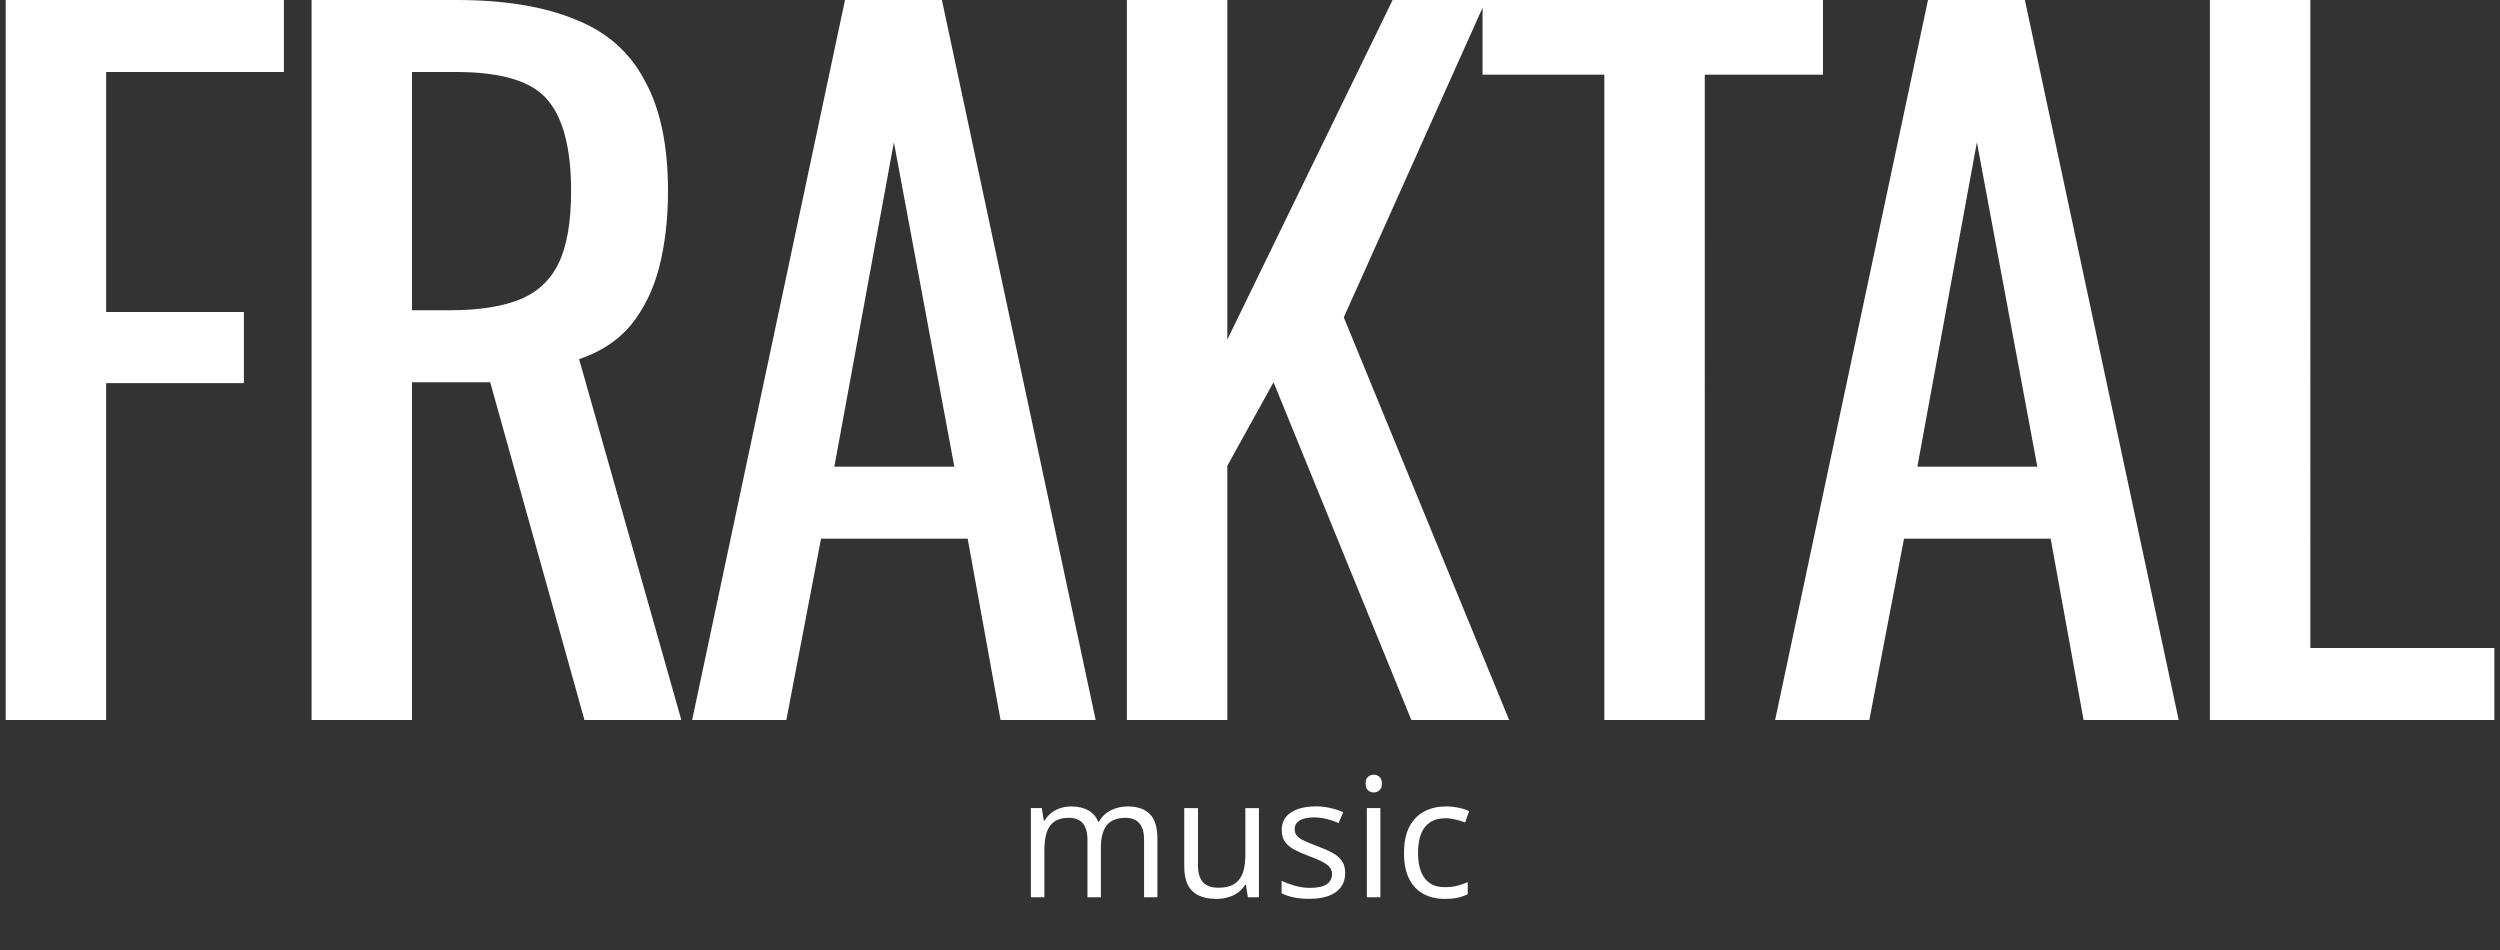<?xml version="1.0" encoding="UTF-8" standalone="no"?>
<!-- Created with Inkscape (http://www.inkscape.org/) -->

<svg
   width="2.5in"
   height="0.95in"
   viewBox="0 0 63.5 24.13"
   version="1.1"
   id="svg1"
   inkscape:version="1.3.2 (091e20e, 2023-11-25, custom)"
   sodipodi:docname="logo.svg"
   xmlns:inkscape="http://www.inkscape.org/namespaces/inkscape"
   xmlns:sodipodi="http://sodipodi.sourceforge.net/DTD/sodipodi-0.dtd"
   xmlns="http://www.w3.org/2000/svg"
   xmlns:svg="http://www.w3.org/2000/svg">
  <rect x="0" y="0" width="63.5" height="24.13" fill="#333333" stroke="none"/>
  <sodipodi:namedview
     id="namedview1"
     pagecolor="#505050"
     bordercolor="#eeeeee"
     borderopacity="1"
     inkscape:showpageshadow="0"
     inkscape:pageopacity="0"
     inkscape:pagecheckerboard="0"
     inkscape:deskcolor="#d1d1d1"
     inkscape:document-units="mm"
     inkscape:zoom="2.1694726"
     inkscape:cx="66.83652"
     inkscape:cy="100.25478"
     inkscape:window-width="1827"
     inkscape:window-height="1046"
     inkscape:window-x="82"
     inkscape:window-y="-11"
     inkscape:window-maximized="1"
     inkscape:current-layer="layer1" />
  <defs
     id="defs1">
    <rect
       x="115.055"
       y="147.323"
       width="252.925"
       height="49.216"
       id="rect4" />
    <rect
       x="118.64"
       y="145.041"
       width="236.955"
       height="31.616"
       id="rect3" />
    <rect
       x="111.47"
       y="71.706"
       width="379.388"
       height="176.657"
       id="rect2" />
    <rect
       x="106.255"
       y="68.446"
       width="431.538"
       height="170.79"
       id="rect1" />
  </defs>
  <g
     inkscape:label="Layer 1"
     inkscape:groupmode="layer"
     id="layer1"
     transform="translate(-30.915,-19.423)">
    <path
       id="text4"
       style="font-size:37.333px;line-height:0;font-family:'Open Sans';-inkscape-font-specification:'Open Sans';white-space:pre;shape-inside:url(#rect4);display:inline;fill:#ffffff;stroke-width:0.265"
       d="m 65.809,39.101 c -0.059,0 -0.109,0.019 -0.149,0.056 -0.039,0.036 -0.058,0.092 -0.058,0.169 0,0.076 0.019,0.132 0.058,0.169 0.04,0.037 0.09,0.056 0.149,0.056 0.057,0 0.105,-0.019 0.145,-0.056 0.041,-0.037 0.062,-0.094 0.062,-0.169 0,-0.077 -0.021,-0.134 -0.062,-0.169 -0.04,-0.037 -0.088,-0.056 -0.145,-0.056 z m -7.685,0.806 c -0.096,0 -0.187,0.014 -0.273,0.041 -0.085,0.028 -0.163,0.068 -0.232,0.122 -0.069,0.054 -0.126,0.12 -0.172,0.198 h -0.019 l -0.052,-0.32 h -0.277 v 2.265 h 0.343 v -1.199 c 0,-0.178 0.02,-0.327 0.06,-0.449 0.041,-0.123 0.107,-0.215 0.198,-0.277 0.091,-0.062 0.212,-0.093 0.362,-0.093 0.106,0 0.194,0.021 0.263,0.062 0.07,0.04 0.123,0.101 0.157,0.182 0.036,0.081 0.054,0.183 0.054,0.306 v 1.468 h 0.341 v -1.267 c 0,-0.247 0.05,-0.433 0.149,-0.56 0.099,-0.127 0.258,-0.19 0.477,-0.19 0.156,0 0.273,0.046 0.351,0.138 0.08,0.091 0.12,0.228 0.12,0.411 v 1.468 h 0.339 v -1.484 c 0,-0.288 -0.063,-0.497 -0.19,-0.626 -0.127,-0.131 -0.315,-0.196 -0.564,-0.196 -0.154,0 -0.296,0.032 -0.426,0.097 -0.13,0.063 -0.232,0.161 -0.306,0.291 h -0.019 c -0.052,-0.131 -0.137,-0.228 -0.254,-0.291 -0.116,-0.065 -0.26,-0.097 -0.432,-0.097 z m 6.191,0 c -0.252,0 -0.456,0.052 -0.612,0.155 -0.154,0.102 -0.232,0.249 -0.232,0.44 0,0.125 0.028,0.227 0.085,0.306 0.058,0.079 0.139,0.145 0.244,0.201 0.106,0.054 0.232,0.108 0.376,0.163 0.146,0.054 0.26,0.103 0.343,0.149 0.083,0.044 0.141,0.09 0.176,0.138 0.036,0.047 0.054,0.101 0.054,0.163 0,0.109 -0.044,0.195 -0.132,0.258 -0.088,0.063 -0.23,0.095 -0.426,0.095 -0.134,0 -0.265,-0.019 -0.393,-0.056 -0.128,-0.037 -0.238,-0.079 -0.331,-0.124 v 0.316 c 0.087,0.045 0.188,0.081 0.304,0.105 0.116,0.025 0.253,0.037 0.411,0.037 0.186,0 0.346,-0.025 0.48,-0.074 0.135,-0.05 0.238,-0.123 0.31,-0.221 0.073,-0.099 0.11,-0.221 0.11,-0.366 0,-0.124 -0.028,-0.225 -0.085,-0.304 -0.055,-0.08 -0.134,-0.147 -0.238,-0.203 -0.103,-0.057 -0.226,-0.111 -0.368,-0.163 -0.142,-0.054 -0.256,-0.101 -0.343,-0.141 -0.087,-0.04 -0.15,-0.083 -0.19,-0.128 -0.039,-0.045 -0.058,-0.103 -0.058,-0.174 0,-0.091 0.042,-0.163 0.126,-0.215 0.085,-0.052 0.207,-0.079 0.366,-0.079 0.11,0 0.218,0.014 0.325,0.041 0.106,0.028 0.206,0.061 0.3,0.101 l 0.116,-0.275 c -0.103,-0.045 -0.215,-0.081 -0.335,-0.107 -0.119,-0.028 -0.246,-0.041 -0.382,-0.041 z m 3.328,0 c -0.205,0 -0.389,0.042 -0.55,0.126 -0.161,0.084 -0.288,0.214 -0.38,0.389 -0.091,0.174 -0.136,0.398 -0.136,0.672 0,0.262 0.043,0.479 0.13,0.651 0.087,0.172 0.208,0.3 0.364,0.384 0.156,0.084 0.336,0.126 0.54,0.126 0.128,0 0.238,-0.01 0.331,-0.031 0.094,-0.021 0.178,-0.05 0.254,-0.089 v -0.306 c -0.079,0.034 -0.166,0.065 -0.263,0.091 -0.096,0.025 -0.205,0.037 -0.325,0.037 -0.15,0 -0.276,-0.034 -0.376,-0.101 -0.099,-0.069 -0.174,-0.168 -0.225,-0.298 -0.05,-0.13 -0.074,-0.286 -0.074,-0.469 0,-0.192 0.025,-0.353 0.076,-0.484 0.052,-0.131 0.13,-0.23 0.234,-0.298 0.105,-0.068 0.236,-0.101 0.393,-0.101 0.079,0 0.163,0.011 0.252,0.033 0.091,0.022 0.171,0.047 0.24,0.074 l 0.103,-0.287 c -0.068,-0.034 -0.154,-0.063 -0.26,-0.085 -0.105,-0.023 -0.214,-0.035 -0.327,-0.035 z m -6.648,0.041 v 1.484 c 0,0.19 0.03,0.346 0.091,0.467 0.062,0.121 0.154,0.211 0.275,0.269 0.121,0.058 0.271,0.087 0.451,0.087 0.105,0 0.203,-0.014 0.296,-0.041 0.094,-0.026 0.178,-0.066 0.252,-0.12 0.074,-0.054 0.135,-0.12 0.182,-0.198 h 0.019 l 0.05,0.318 h 0.281 v -2.265 h -0.345 v 1.193 c 0,0.179 -0.022,0.331 -0.066,0.455 -0.044,0.123 -0.116,0.216 -0.217,0.279 -0.099,0.063 -0.233,0.095 -0.401,0.095 -0.175,0 -0.305,-0.046 -0.391,-0.138 -0.085,-0.094 -0.128,-0.235 -0.128,-0.424 v -1.459 z m 4.638,0 v 2.265 h 0.343 v -2.265 z" />
    <path
       id="text2"
       style="font-size:85.333px;line-height:1.05;font-family:'Open Sans';-inkscape-font-specification:'Open Sans';letter-spacing:-4px;word-spacing:0px;white-space:pre;shape-inside:url(#rect2);display:inline;fill:#ffffff;stroke-width:0.265"
       d="m 31.059,19.423 v 18.288 h 2.551 v -8.557 h 3.5 V 27.348 H 33.611 V 21.252 h 4.515 v -1.829 z m 7.77,0 v 18.288 h 2.551 v -8.579 h 1.986 l 2.394,8.579 h 2.461 l -2.597,-9.166 c 0.542,-0.181 0.979,-0.466 1.31,-0.858 0.331,-0.406 0.572,-0.896 0.722,-1.468 0.151,-0.587 0.226,-1.235 0.226,-1.942 0,-1.159 -0.196,-2.092 -0.587,-2.799 -0.376,-0.722 -0.963,-1.242 -1.761,-1.558 -0.798,-0.331 -1.806,-0.497 -3.026,-0.497 z m 13.549,0 -3.883,18.288 h 2.393 l 0.881,-4.605 h 3.725 l 0.835,4.605 H 58.745 L 54.839,19.423 Z m 7.16,0 v 18.288 h 2.551 v -6.457 l 1.174,-2.122 3.5,8.579 h 2.484 l -4.2,-10.227 3.525,-7.866 v 1.702 h 3.093 v 16.391 h 2.551 V 21.32 h 3.003 v -1.897 h -8.56 -2.371 l -4.199,8.625 v -8.625 z m 20.348,0 -3.883,18.288 h 2.393 l 0.881,-4.605 h 3.725 l 0.836,4.605 h 2.416 L 82.347,19.423 Z m 7.16,0 v 18.288 h 7.225 v -1.829 h -4.673 V 19.423 Z M 41.38,21.252 h 1.129 c 1.159,0 1.934,0.241 2.325,0.722 0.391,0.467 0.587,1.234 0.587,2.303 0,0.783 -0.105,1.392 -0.316,1.829 -0.211,0.437 -0.542,0.745 -0.994,0.926 -0.452,0.181 -1.039,0.271 -1.761,0.271 h -0.97 z m 12.24,1.784 1.535,8.241 h -3.048 z m 27.508,0 1.535,8.241 H 79.616 Z" />
  </g>
</svg>
